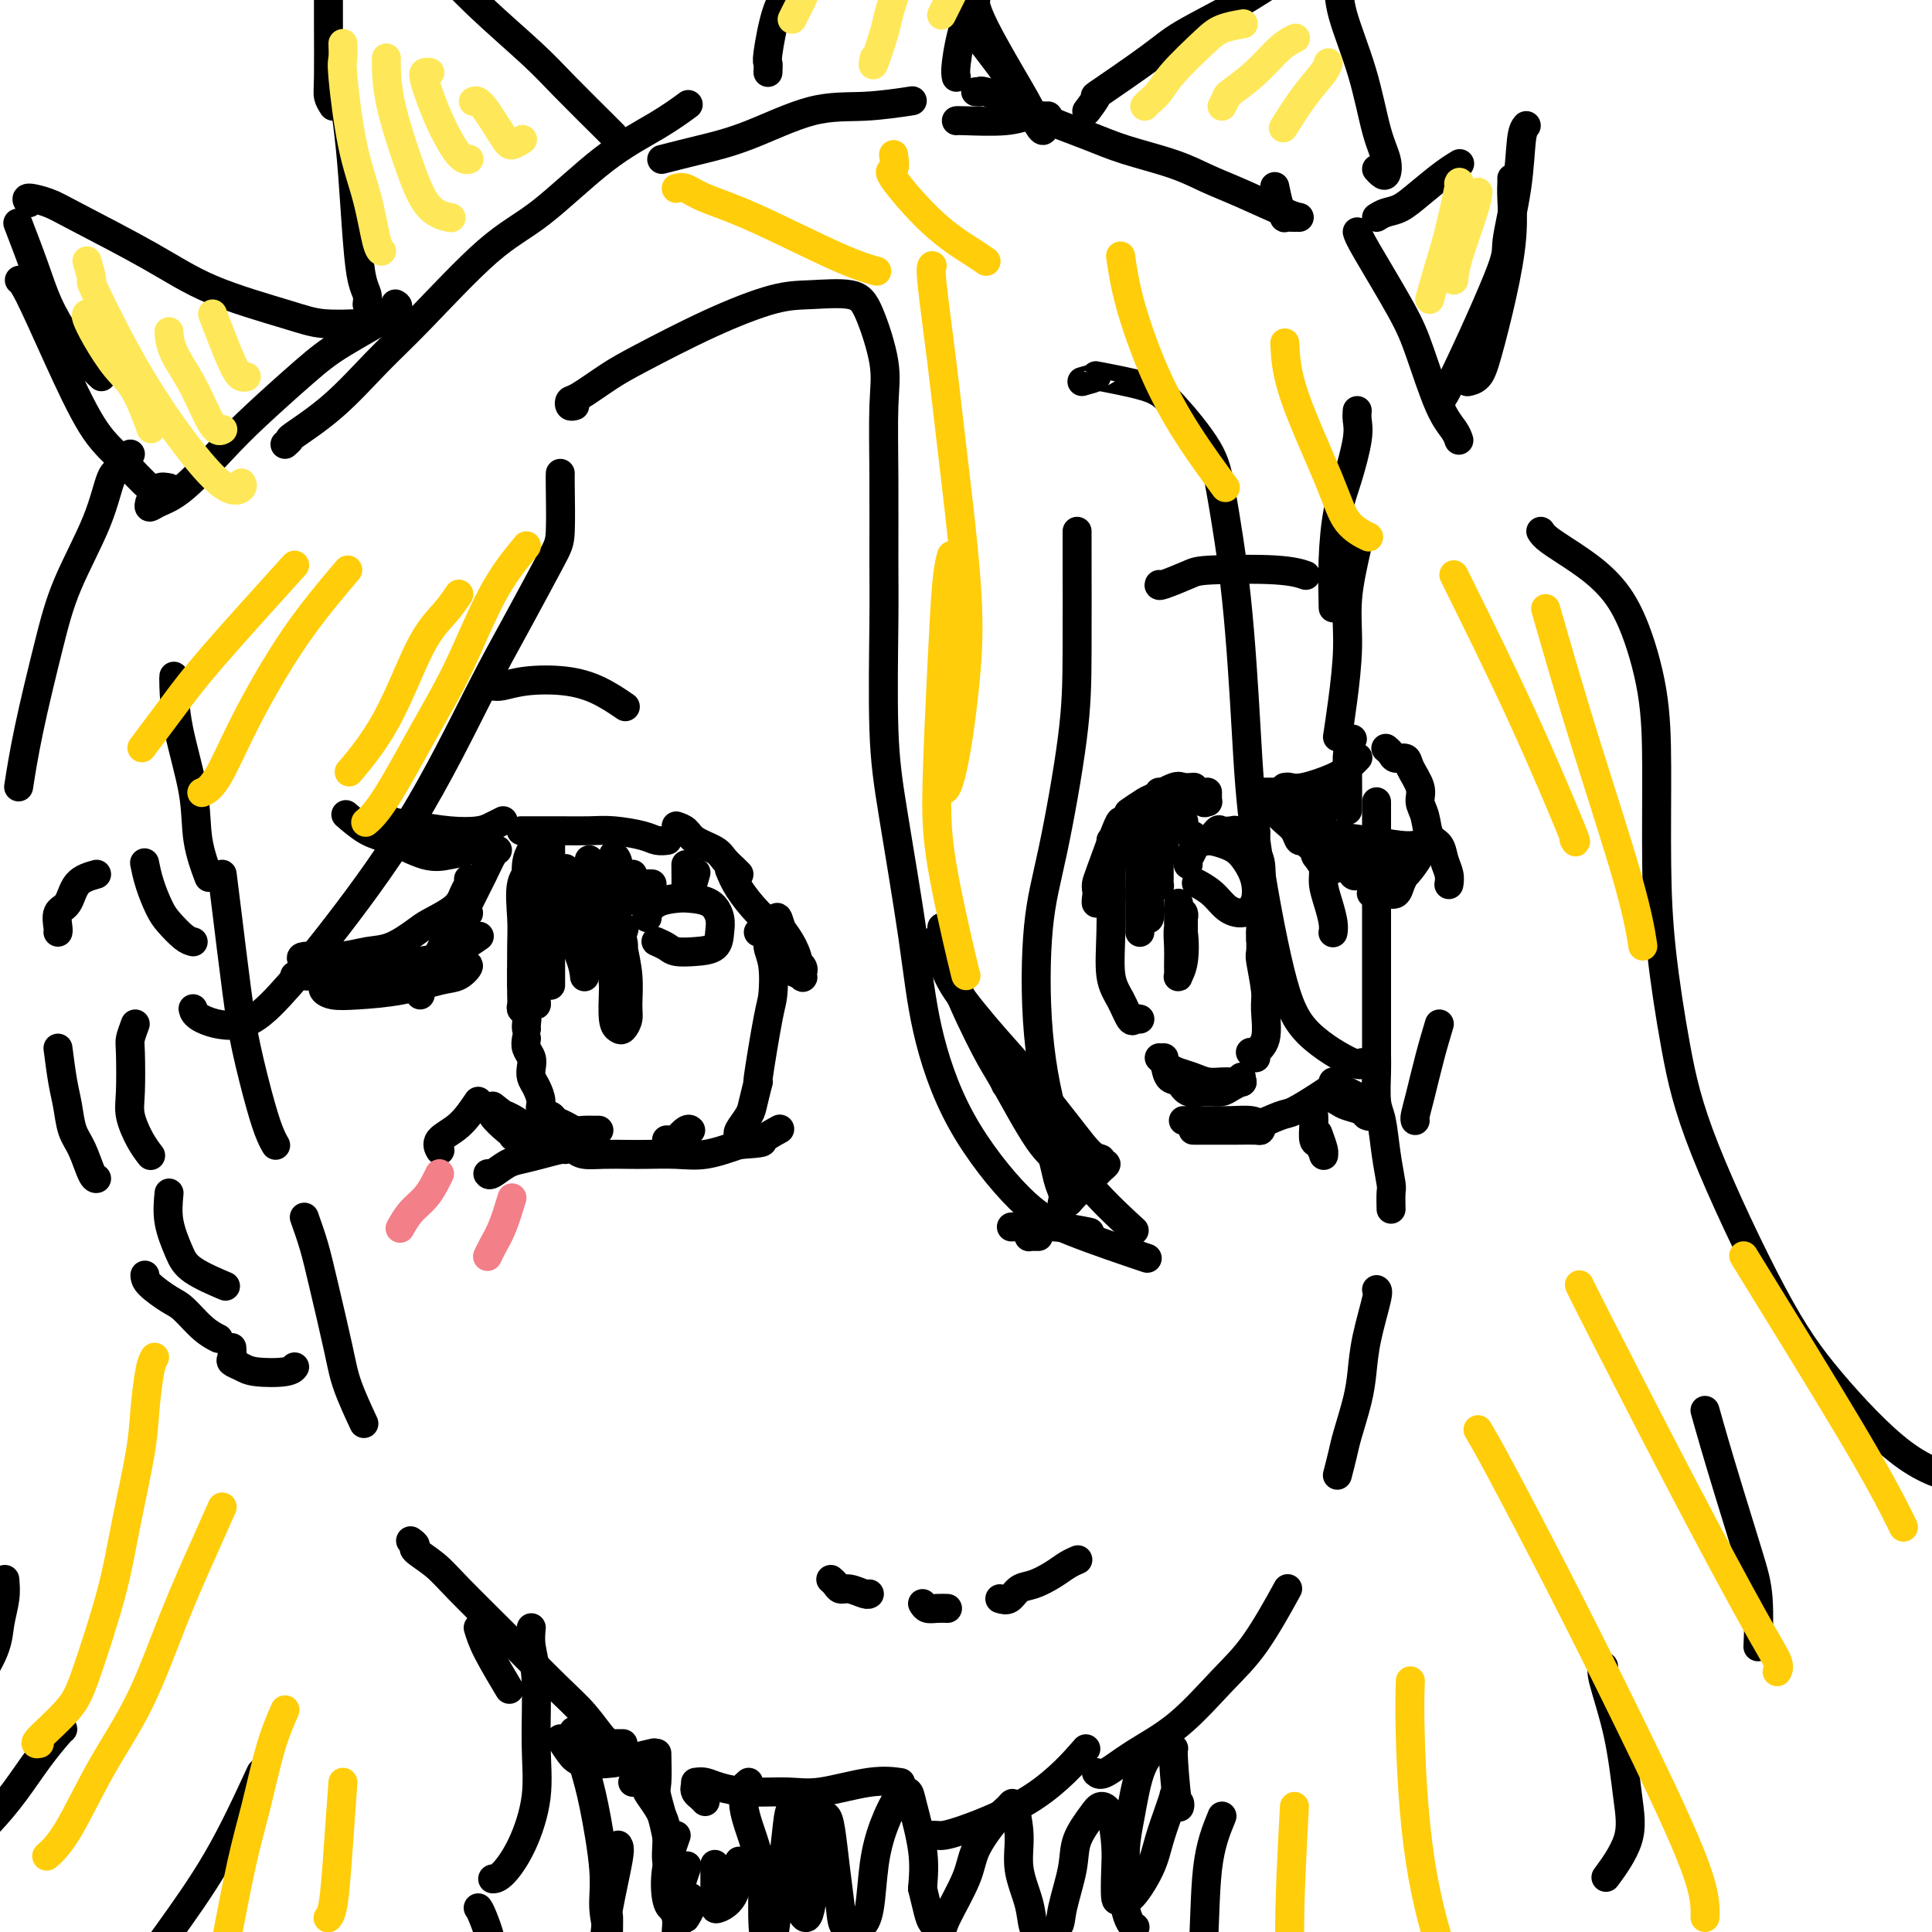 <svg viewBox='0 0 400 400' version='1.1' xmlns='http://www.w3.org/2000/svg' xmlns:xlink='http://www.w3.org/1999/xlink'><g fill='none' stroke='rgb(0,0,0)' stroke-width='6' stroke-linecap='round' stroke-linejoin='round'><path d='M281,85c-0.047,0.595 -0.093,1.190 0,2c0.093,0.810 0.326,1.837 0,4c-0.326,2.163 -1.212,5.464 -2,8c-0.788,2.536 -1.479,4.309 -2,7c-0.521,2.691 -0.871,6.302 -1,10c-0.129,3.698 -0.037,7.485 0,9c0.037,1.515 0.018,0.757 0,0'/><path d='M281,113c-0.868,3.794 -1.735,7.589 -2,11c-0.265,3.411 0.073,6.440 0,10c-0.073,3.560 -0.558,7.651 -1,11c-0.442,3.349 -0.841,5.957 -1,7c-0.159,1.043 -0.080,0.522 0,0'/><path d='M280,153c-0.423,1.024 -0.845,2.048 -1,3c-0.155,0.952 -0.042,1.833 0,4c0.042,2.167 0.012,5.619 0,7c-0.012,1.381 -0.006,0.690 0,0'/><path d='M285,166c0.000,1.211 0.000,2.421 0,4c-0.000,1.579 -0.000,3.525 0,6c0.000,2.475 0.000,5.477 0,9c-0.000,3.523 -0.000,7.566 0,11c0.000,3.434 0.000,6.259 0,8c-0.000,1.741 -0.000,2.399 0,3c0.000,0.601 0.000,1.144 0,2c-0.000,0.856 -0.001,2.025 0,2c0.001,-0.025 0.003,-1.245 0,0c-0.003,1.245 -0.012,4.953 0,7c0.012,2.047 0.046,2.433 0,4c-0.046,1.567 -0.170,4.316 0,6c0.170,1.684 0.634,2.305 1,4c0.366,1.695 0.634,4.465 1,7c0.366,2.535 0.830,4.834 1,6c0.170,1.166 0.046,1.199 0,2c-0.046,0.801 -0.013,2.372 0,3c0.013,0.628 0.007,0.314 0,0'/><path d='M285,267c0.200,0.116 0.401,0.233 0,2c-0.401,1.767 -1.402,5.185 -2,8c-0.598,2.815 -0.791,5.028 -1,7c-0.209,1.972 -0.435,3.702 -1,6c-0.565,2.298 -1.471,5.162 -2,7c-0.529,1.838 -0.681,2.649 -1,4c-0.319,1.351 -0.805,3.243 -1,4c-0.195,0.757 -0.097,0.378 0,0'/><path d='M36,140c-0.026,0.154 -0.052,0.309 0,2c0.052,1.691 0.182,4.920 1,9c0.818,4.080 2.322,9.011 3,13c0.678,3.989 0.529,7.035 1,10c0.471,2.965 1.563,5.847 2,7c0.437,1.153 0.218,0.576 0,0'/><path d='M46,181c0.236,1.848 0.472,3.695 1,8c0.528,4.305 1.346,11.066 2,16c0.654,4.934 1.142,8.040 2,12c0.858,3.960 2.086,8.773 3,12c0.914,3.227 1.515,4.869 2,6c0.485,1.131 0.853,1.752 1,2c0.147,0.248 0.074,0.124 0,0'/><path d='M63,252c0.700,1.974 1.400,3.949 2,6c0.600,2.051 1.100,4.179 2,8c0.900,3.821 2.200,9.333 3,13c0.800,3.667 1.100,5.487 2,8c0.900,2.513 2.400,5.718 3,7c0.600,1.282 0.300,0.641 0,0'/><path d='M99,337c0.400,1.333 0.800,2.667 2,5c1.200,2.333 3.200,5.667 4,7c0.800,1.333 0.400,0.667 0,0'/><path d='M116,360c0.664,1.047 1.327,2.095 2,3c0.673,0.905 1.354,1.668 3,2c1.646,0.332 4.256,0.233 6,0c1.744,-0.233 2.624,-0.601 4,-1c1.376,-0.399 3.250,-0.828 4,-1c0.750,-0.172 0.375,-0.086 0,0'/><path d='M85,319c0.520,0.376 1.040,0.753 1,1c-0.040,0.247 -0.641,0.365 0,1c0.641,0.635 2.523,1.788 4,3c1.477,1.212 2.549,2.482 5,5c2.451,2.518 6.282,6.282 10,10c3.718,3.718 7.325,7.388 10,10c2.675,2.612 4.419,4.164 6,6c1.581,1.836 2.998,3.956 4,5c1.002,1.044 1.588,1.012 2,1c0.412,-0.012 0.649,-0.003 1,0c0.351,0.003 0.814,0.001 1,0c0.186,-0.001 0.093,-0.000 0,0'/><path d='M144,369c0.633,-0.082 1.266,-0.163 2,0c0.734,0.163 1.570,0.572 3,1c1.430,0.428 3.456,0.875 6,1c2.544,0.125 5.607,-0.071 8,0c2.393,0.071 4.116,0.411 7,0c2.884,-0.411 6.930,-1.572 10,-2c3.070,-0.428 5.163,-0.122 6,0c0.837,0.122 0.419,0.061 0,0'/><path d='M227,367c0.378,0.332 0.755,0.665 2,0c1.245,-0.665 3.357,-2.327 6,-4c2.643,-1.673 5.816,-3.357 9,-6c3.184,-2.643 6.379,-6.244 9,-9c2.621,-2.756 4.667,-4.665 7,-8c2.333,-3.335 4.952,-8.096 6,-10c1.048,-1.904 0.524,-0.952 0,0'/><path d='M191,380c1.077,-0.027 2.153,-0.054 3,0c0.847,0.054 1.464,0.190 5,-1c3.536,-1.190 9.990,-3.705 15,-7c5.010,-3.295 8.574,-7.370 10,-9c1.426,-1.630 0.713,-0.815 0,0'/><path d='M40,195c-0.552,-0.142 -1.104,-0.284 -2,-1c-0.896,-0.716 -2.135,-2.007 -3,-3c-0.865,-0.993 -1.356,-1.689 -2,-3c-0.644,-1.311 -1.443,-3.238 -2,-5c-0.557,-1.762 -0.874,-3.361 -1,-4c-0.126,-0.639 -0.063,-0.320 0,0'/><path d='M20,181c-1.525,0.431 -3.050,0.862 -4,2c-0.950,1.138 -1.326,2.985 -2,4c-0.674,1.015 -1.644,1.200 -2,2c-0.356,0.800 -0.096,2.215 0,3c0.096,0.785 0.027,0.938 0,1c-0.027,0.062 -0.014,0.031 0,0'/><path d='M12,217c0.327,2.522 0.655,5.044 1,7c0.345,1.956 0.709,3.347 1,5c0.291,1.653 0.509,3.567 1,5c0.491,1.433 1.255,2.384 2,4c0.745,1.616 1.470,3.897 2,5c0.530,1.103 0.866,1.030 1,1c0.134,-0.030 0.067,-0.015 0,0'/><path d='M30,264c0.035,0.538 0.069,1.076 1,2c0.931,0.924 2.758,2.234 4,3c1.242,0.766 1.900,0.989 3,2c1.100,1.011 2.642,2.811 4,4c1.358,1.189 2.531,1.768 3,2c0.469,0.232 0.235,0.116 0,0'/><path d='M48,279c0.048,0.755 0.096,1.510 0,2c-0.096,0.490 -0.337,0.716 0,1c0.337,0.284 1.253,0.626 2,1c0.747,0.374 1.324,0.781 3,1c1.676,0.219 4.451,0.251 6,0c1.549,-0.251 1.871,-0.786 2,-1c0.129,-0.214 0.064,-0.107 0,0'/><path d='M28,212c-0.419,1.139 -0.839,2.279 -1,3c-0.161,0.721 -0.064,1.024 0,3c0.064,1.976 0.094,5.626 0,8c-0.094,2.374 -0.314,3.471 0,5c0.314,1.529 1.161,3.488 2,5c0.839,1.512 1.668,2.575 2,3c0.332,0.425 0.166,0.213 0,0'/><path d='M35,247c-0.183,1.954 -0.367,3.907 0,6c0.367,2.093 1.284,4.324 2,6c0.716,1.676 1.231,2.797 3,4c1.769,1.203 4.791,2.486 6,3c1.209,0.514 0.604,0.257 0,0'/><path d='M287,155c-0.007,-0.006 -0.014,-0.012 0,0c0.014,0.012 0.049,0.040 0,0c-0.049,-0.040 -0.183,-0.150 0,0c0.183,0.150 0.684,0.561 1,1c0.316,0.439 0.448,0.908 1,1c0.552,0.092 1.524,-0.192 2,0c0.476,0.192 0.455,0.860 1,2c0.545,1.140 1.655,2.752 2,4c0.345,1.248 -0.077,2.133 0,3c0.077,0.867 0.651,1.716 1,3c0.349,1.284 0.472,3.003 1,4c0.528,0.997 1.462,1.273 2,2c0.538,0.727 0.680,1.906 1,3c0.320,1.094 0.817,2.102 1,3c0.183,0.898 0.052,1.685 0,2c-0.052,0.315 -0.026,0.157 0,0'/><path d='M298,212c-0.649,2.166 -1.298,4.332 -2,7c-0.702,2.668 -1.456,5.839 -2,8c-0.544,2.161 -0.877,3.313 -1,4c-0.123,0.687 -0.035,0.911 0,1c0.035,0.089 0.018,0.045 0,0'/><path d='M116,98c-0.015,0.346 -0.031,0.692 0,3c0.031,2.308 0.107,6.579 0,9c-0.107,2.421 -0.399,2.993 -2,6c-1.601,3.007 -4.512,8.448 -7,13c-2.488,4.552 -4.552,8.216 -8,15c-3.448,6.784 -8.279,16.688 -14,26c-5.721,9.312 -12.332,18.033 -17,24c-4.668,5.967 -7.395,9.182 -10,12c-2.605,2.818 -5.090,5.240 -8,6c-2.910,0.760 -6.245,-0.142 -8,-1c-1.755,-0.858 -1.930,-1.674 -2,-2c-0.070,-0.326 -0.035,-0.163 0,0'/><path d='M119,84c-0.402,0.110 -0.804,0.220 -1,0c-0.196,-0.220 -0.187,-0.770 0,-1c0.187,-0.230 0.551,-0.139 2,-1c1.449,-0.861 3.983,-2.675 6,-4c2.017,-1.325 3.516,-2.161 7,-4c3.484,-1.839 8.952,-4.682 14,-7c5.048,-2.318 9.675,-4.110 13,-5c3.325,-0.890 5.346,-0.878 8,-1c2.654,-0.122 5.941,-0.377 8,0c2.059,0.377 2.891,1.385 4,4c1.109,2.615 2.493,6.835 3,10c0.507,3.165 0.135,5.275 0,9c-0.135,3.725 -0.032,9.064 0,15c0.032,5.936 -0.006,12.467 0,17c0.006,4.533 0.057,7.066 0,13c-0.057,5.934 -0.223,15.268 0,22c0.223,6.732 0.836,10.863 2,18c1.164,7.137 2.878,17.282 4,25c1.122,7.718 1.651,13.011 3,19c1.349,5.989 3.516,12.674 7,19c3.484,6.326 8.284,12.294 12,16c3.716,3.706 6.347,5.152 11,7c4.653,1.848 11.330,4.100 14,5c2.670,0.900 1.335,0.450 0,0'/><path d='M223,110c-0.004,0.232 -0.008,0.464 0,5c0.008,4.536 0.028,13.375 0,20c-0.028,6.625 -0.102,11.037 -1,18c-0.898,6.963 -2.618,16.476 -4,23c-1.382,6.524 -2.425,10.057 -3,16c-0.575,5.943 -0.682,14.294 0,22c0.682,7.706 2.152,14.767 4,20c1.848,5.233 4.075,8.640 7,12c2.925,3.360 6.550,6.674 8,8c1.450,1.326 0.725,0.663 0,0'/><path d='M224,79c1.393,-0.378 2.786,-0.757 3,-1c0.214,-0.243 -0.750,-0.351 1,0c1.750,0.351 6.216,1.162 9,2c2.784,0.838 3.887,1.702 6,4c2.113,2.298 5.235,6.029 7,9c1.765,2.971 2.173,5.183 3,10c0.827,4.817 2.074,12.239 3,21c0.926,8.761 1.530,18.860 2,27c0.470,8.140 0.805,14.321 2,23c1.195,8.679 3.248,19.856 5,27c1.752,7.144 3.201,10.255 6,13c2.799,2.745 6.946,5.124 9,6c2.054,0.876 2.015,0.250 2,0c-0.015,-0.250 -0.008,-0.125 0,0'/><path d='M27,94c-0.668,1.229 -1.335,2.458 -2,3c-0.665,0.542 -1.326,0.397 -2,2c-0.674,1.603 -1.361,4.953 -3,9c-1.639,4.047 -4.229,8.792 -6,13c-1.771,4.208 -2.722,7.881 -4,13c-1.278,5.119 -2.883,11.686 -4,17c-1.117,5.314 -1.748,9.375 -2,11c-0.252,1.625 -0.126,0.812 0,0'/><path d='M1,327c0.103,1.232 0.207,2.463 0,4c-0.207,1.537 -0.724,3.379 -1,5c-0.276,1.621 -0.309,3.020 -1,5c-0.691,1.980 -2.039,4.542 -4,7c-1.961,2.458 -4.536,4.814 -6,7c-1.464,2.186 -1.817,4.204 -3,6c-1.183,1.796 -3.195,3.370 -4,4c-0.805,0.630 -0.402,0.315 0,0'/><path d='M13,358c-0.088,0.028 -0.177,0.055 -1,1c-0.823,0.945 -2.381,2.807 -4,5c-1.619,2.193 -3.299,4.717 -5,7c-1.701,2.283 -3.423,4.324 -5,6c-1.577,1.676 -3.010,2.985 -5,5c-1.990,2.015 -4.536,4.735 -6,6c-1.464,1.265 -1.847,1.076 -2,1c-0.153,-0.076 -0.077,-0.038 0,0'/><path d='M54,367c-2.837,6.141 -5.674,12.283 -9,18c-3.326,5.717 -7.140,11.010 -10,15c-2.860,3.990 -4.767,6.678 -7,9c-2.233,2.322 -4.794,4.279 -6,5c-1.206,0.721 -1.059,0.206 -1,0c0.059,-0.206 0.029,-0.103 0,0'/><path d='M319,110c0.315,0.503 0.631,1.005 2,2c1.369,0.995 3.793,2.481 6,4c2.207,1.519 4.199,3.070 6,5c1.801,1.930 3.412,4.238 5,8c1.588,3.762 3.152,8.977 4,14c0.848,5.023 0.980,9.853 1,16c0.020,6.147 -0.074,13.612 0,20c0.074,6.388 0.314,11.701 1,18c0.686,6.299 1.816,13.584 3,20c1.184,6.416 2.421,11.961 6,21c3.579,9.039 9.498,21.571 14,30c4.502,8.429 7.585,12.756 12,18c4.415,5.244 10.163,11.406 15,15c4.837,3.594 8.764,4.622 11,5c2.236,0.378 2.782,0.108 3,0c0.218,-0.108 0.109,-0.054 0,0'/><path d='M353,292c0.611,2.167 1.221,4.333 2,7c0.779,2.667 1.725,5.833 3,10c1.275,4.167 2.878,9.333 4,13c1.122,3.667 1.764,5.833 2,9c0.236,3.167 0.068,7.333 0,9c-0.068,1.667 -0.034,0.833 0,0'/><path d='M332,345c-0.288,0.359 -0.575,0.717 0,3c0.575,2.283 2.013,6.490 3,11c0.987,4.510 1.522,9.322 2,13c0.478,3.678 0.898,6.221 0,9c-0.898,2.779 -3.114,5.794 -4,7c-0.886,1.206 -0.443,0.603 0,0'/><path d='M35,101c-0.764,-0.149 -1.528,-0.297 -2,0c-0.472,0.297 -0.651,1.040 -2,0c-1.349,-1.040 -3.868,-3.862 -6,-6c-2.132,-2.138 -3.878,-3.592 -6,-7c-2.122,-3.408 -4.620,-8.769 -7,-14c-2.380,-5.231 -4.641,-10.331 -6,-13c-1.359,-2.669 -1.817,-2.905 -2,-3c-0.183,-0.095 -0.092,-0.047 0,0'/><path d='M21,78c-0.918,-0.866 -1.837,-1.732 -3,-3c-1.163,-1.268 -2.571,-2.936 -4,-5c-1.429,-2.064 -2.878,-4.522 -4,-7c-1.122,-2.478 -1.918,-4.975 -3,-8c-1.082,-3.025 -2.452,-6.579 -3,-8c-0.548,-1.421 -0.274,-0.711 0,0'/><path d='M6,42c-0.372,-0.497 -0.745,-0.995 0,-1c0.745,-0.005 2.607,0.481 4,1c1.393,0.519 2.319,1.071 6,3c3.681,1.929 10.119,5.235 15,8c4.881,2.765 8.206,4.990 13,7c4.794,2.010 11.058,3.807 15,5c3.942,1.193 5.561,1.783 8,2c2.439,0.217 5.697,0.062 7,0c1.303,-0.062 0.652,-0.031 0,0'/><path d='M76,63c0.089,-0.652 0.179,-1.303 0,-2c-0.179,-0.697 -0.626,-1.438 -1,-3c-0.374,-1.562 -0.675,-3.943 -1,-8c-0.325,-4.057 -0.675,-9.788 -1,-14c-0.325,-4.212 -0.626,-6.903 -1,-10c-0.374,-3.097 -0.821,-6.599 -1,-8c-0.179,-1.401 -0.089,-0.700 0,0'/><path d='M69,22c-0.423,-0.665 -0.845,-1.331 -1,-2c-0.155,-0.669 -0.041,-1.342 0,-4c0.041,-2.658 0.011,-7.300 0,-11c-0.011,-3.700 -0.003,-6.458 0,-8c0.003,-1.542 0.001,-1.869 0,-2c-0.001,-0.131 -0.000,-0.065 0,0'/><path d='M89,-8c0.232,-0.221 0.465,-0.441 2,1c1.535,1.441 4.373,4.544 8,8c3.627,3.456 8.044,7.266 11,10c2.956,2.734 4.452,4.393 7,7c2.548,2.607 6.147,6.164 8,8c1.853,1.836 1.958,1.953 2,2c0.042,0.047 0.021,0.023 0,0'/><path d='M31,104c-0.130,0.499 -0.259,0.998 0,1c0.259,0.002 0.907,-0.494 2,-1c1.093,-0.506 2.631,-1.021 5,-3c2.369,-1.979 5.568,-5.423 8,-8c2.432,-2.577 4.098,-4.288 7,-7c2.902,-2.712 7.040,-6.426 10,-9c2.960,-2.574 4.742,-4.010 8,-6c3.258,-1.990 7.993,-4.536 10,-6c2.007,-1.464 1.288,-1.847 1,-2c-0.288,-0.153 -0.144,-0.077 0,0'/><path d='M59,92c0.492,-0.431 0.983,-0.861 1,-1c0.017,-0.139 -0.442,0.014 1,-1c1.442,-1.014 4.784,-3.195 8,-6c3.216,-2.805 6.305,-6.233 9,-9c2.695,-2.767 4.995,-4.872 9,-9c4.005,-4.128 9.715,-10.280 14,-14c4.285,-3.720 7.145,-5.008 11,-8c3.855,-2.992 8.703,-7.689 13,-11c4.297,-3.311 8.041,-5.238 11,-7c2.959,-1.762 5.131,-3.361 6,-4c0.869,-0.639 0.434,-0.320 0,0'/><path d='M137,33c2.573,-0.651 5.146,-1.303 8,-2c2.854,-0.697 5.988,-1.441 10,-3c4.012,-1.559 8.900,-3.933 13,-5c4.100,-1.067 7.412,-0.826 11,-1c3.588,-0.174 7.454,-0.764 9,-1c1.546,-0.236 0.773,-0.118 0,0'/><path d='M159,15c0.038,-0.856 0.077,-1.712 0,-2c-0.077,-0.288 -0.269,-0.008 0,-2c0.269,-1.992 1.000,-6.256 2,-9c1.000,-2.744 2.269,-3.970 3,-6c0.731,-2.030 0.923,-4.866 1,-6c0.077,-1.134 0.038,-0.567 0,0'/><path d='M198,16c-0.119,-0.508 -0.238,-1.015 0,-3c0.238,-1.985 0.835,-5.446 2,-9c1.165,-3.554 2.900,-7.200 4,-10c1.100,-2.800 1.565,-4.754 2,-6c0.435,-1.246 0.838,-1.785 1,-2c0.162,-0.215 0.081,-0.108 0,0'/><path d='M201,0c0.450,-0.022 0.901,-0.043 1,0c0.099,0.043 -0.153,0.151 0,1c0.153,0.849 0.710,2.439 2,5c1.290,2.561 3.312,6.095 5,9c1.688,2.905 3.041,5.183 4,7c0.959,1.817 1.523,3.172 2,4c0.477,0.828 0.868,1.127 1,1c0.132,-0.127 0.006,-0.682 -1,-2c-1.006,-1.318 -2.891,-3.398 -4,-5c-1.109,-1.602 -1.443,-2.724 -3,-5c-1.557,-2.276 -4.336,-5.706 -6,-8c-1.664,-2.294 -2.211,-3.452 -3,-5c-0.789,-1.548 -1.820,-3.487 -2,-4c-0.180,-0.513 0.490,0.400 1,1c0.510,0.600 0.860,0.886 1,1c0.140,0.114 0.070,0.057 0,0'/><path d='M198,25c0.069,-0.030 0.138,-0.061 2,0c1.862,0.061 5.518,0.212 8,0c2.482,-0.212 3.789,-0.789 5,-1c1.211,-0.211 2.326,-0.057 3,0c0.674,0.057 0.907,0.016 1,0c0.093,-0.016 0.047,-0.008 0,0'/><path d='M202,19c0.469,0.044 0.939,0.087 1,0c0.061,-0.087 -0.285,-0.305 1,0c1.285,0.305 4.201,1.134 6,2c1.799,0.866 2.482,1.768 5,3c2.518,1.232 6.871,2.793 10,4c3.129,1.207 5.034,2.061 8,3c2.966,0.939 6.995,1.964 10,3c3.005,1.036 4.988,2.081 7,3c2.012,0.919 4.055,1.710 7,3c2.945,1.290 6.793,3.078 9,4c2.207,0.922 2.773,0.978 3,1c0.227,0.022 0.113,0.011 0,0'/><path d='M268,45c-0.868,-0.028 -1.735,-0.056 -2,0c-0.265,0.056 0.073,0.197 0,0c-0.073,-0.197 -0.556,-0.733 -1,-2c-0.444,-1.267 -0.850,-3.264 -1,-4c-0.150,-0.736 -0.043,-0.210 0,0c0.043,0.210 0.021,0.105 0,0'/><path d='M225,23c0.998,-1.337 1.996,-2.673 2,-3c0.004,-0.327 -0.986,0.357 1,-1c1.986,-1.357 6.946,-4.753 10,-7c3.054,-2.247 4.200,-3.345 7,-5c2.800,-1.655 7.254,-3.869 11,-6c3.746,-2.131 6.785,-4.180 8,-5c1.215,-0.820 0.608,-0.410 0,0'/><path d='M275,-10c0.452,0.002 0.904,0.003 1,0c0.096,-0.003 -0.165,-0.011 0,1c0.165,1.011 0.755,3.039 1,5c0.245,1.961 0.143,3.853 1,7c0.857,3.147 2.672,7.548 4,12c1.328,4.452 2.170,8.955 3,12c0.830,3.045 1.648,4.634 2,6c0.352,1.366 0.239,2.511 0,3c-0.239,0.489 -0.603,0.324 -1,0c-0.397,-0.324 -0.828,-0.807 -1,-1c-0.172,-0.193 -0.086,-0.097 0,0'/><path d='M285,45c0.593,-0.372 1.185,-0.744 2,-1c0.815,-0.256 1.851,-0.394 3,-1c1.149,-0.606 2.411,-1.678 4,-3c1.589,-1.322 3.505,-2.894 5,-4c1.495,-1.106 2.570,-1.744 3,-2c0.430,-0.256 0.215,-0.128 0,0'/><path d='M316,26c-0.374,0.451 -0.749,0.902 -1,3c-0.251,2.098 -0.379,5.843 -1,10c-0.621,4.157 -1.735,8.724 -2,11c-0.265,2.276 0.321,2.259 -2,8c-2.321,5.741 -7.548,17.238 -10,22c-2.452,4.762 -2.129,2.789 -2,2c0.129,-0.789 0.065,-0.395 0,0'/><path d='M313,37c-0.003,-0.067 -0.006,-0.135 0,0c0.006,0.135 0.020,0.472 0,1c-0.020,0.528 -0.074,1.248 0,3c0.074,1.752 0.275,4.536 0,8c-0.275,3.464 -1.027,7.608 -2,12c-0.973,4.392 -2.168,9.033 -3,12c-0.832,2.967 -1.301,4.260 -2,5c-0.699,0.740 -1.628,0.926 -2,1c-0.372,0.074 -0.186,0.037 0,0'/><path d='M281,48c0.147,0.525 0.295,1.050 2,4c1.705,2.950 4.968,8.325 7,12c2.032,3.675 2.832,5.651 4,9c1.168,3.349 2.705,8.073 4,11c1.295,2.927 2.349,4.057 3,5c0.651,0.943 0.900,1.698 1,2c0.100,0.302 0.050,0.151 0,0'/><path d='M87,206c0.122,-1.223 0.244,-2.447 1,-4c0.756,-1.553 2.147,-3.436 3,-5c0.853,-1.564 1.168,-2.809 2,-4c0.832,-1.191 2.183,-2.329 3,-3c0.817,-0.671 1.102,-0.876 1,-1c-0.102,-0.124 -0.589,-0.167 -1,0c-0.411,0.167 -0.745,0.545 -1,1c-0.255,0.455 -0.432,0.987 -1,2c-0.568,1.013 -1.527,2.505 -2,4c-0.473,1.495 -0.461,2.992 -1,4c-0.539,1.008 -1.628,1.528 -2,2c-0.372,0.472 -0.028,0.897 0,1c0.028,0.103 -0.260,-0.117 0,-1c0.260,-0.883 1.067,-2.429 2,-4c0.933,-1.571 1.991,-3.167 3,-5c1.009,-1.833 1.969,-3.903 3,-6c1.031,-2.097 2.132,-4.222 3,-6c0.868,-1.778 1.503,-3.209 2,-4c0.497,-0.791 0.856,-0.940 1,-1c0.144,-0.060 0.072,-0.030 0,0'/><path d='M108,172c-0.085,-0.000 -0.171,-0.001 0,0c0.171,0.001 0.598,0.003 2,0c1.402,-0.003 3.779,-0.011 6,0c2.221,0.011 4.287,0.041 6,0c1.713,-0.041 3.072,-0.155 5,0c1.928,0.155 4.424,0.578 6,1c1.576,0.422 2.232,0.845 3,1c0.768,0.155 1.648,0.044 2,0c0.352,-0.044 0.176,-0.022 0,0'/><path d='M140,171c0.728,0.244 1.455,0.489 2,1c0.545,0.511 0.906,1.289 2,2c1.094,0.711 2.920,1.353 4,2c1.080,0.647 1.413,1.297 2,2c0.587,0.703 1.427,1.458 2,2c0.573,0.542 0.878,0.869 1,1c0.122,0.131 0.061,0.065 0,0'/><path d='M151,180c0.493,1.212 0.987,2.424 2,4c1.013,1.576 2.546,3.516 4,5c1.454,1.484 2.829,2.514 4,4c1.171,1.486 2.139,3.430 3,5c0.861,1.570 1.614,2.767 2,3c0.386,0.233 0.403,-0.496 0,-1c-0.403,-0.504 -1.227,-0.782 -2,-2c-0.773,-1.218 -1.497,-3.377 -2,-5c-0.503,-1.623 -0.787,-2.711 -1,-3c-0.213,-0.289 -0.357,0.221 0,1c0.357,0.779 1.213,1.829 2,3c0.787,1.171 1.503,2.464 2,4c0.497,1.536 0.774,3.315 1,4c0.226,0.685 0.401,0.276 0,0c-0.401,-0.276 -1.377,-0.421 -2,-1c-0.623,-0.579 -0.892,-1.594 -1,-2c-0.108,-0.406 -0.054,-0.203 0,0'/><path d='M102,229c1.316,1.046 2.631,2.092 4,3c1.369,0.908 2.790,1.679 3,2c0.210,0.321 -0.791,0.191 -1,0c-0.209,-0.191 0.372,-0.442 0,-1c-0.372,-0.558 -1.699,-1.422 -3,-2c-1.301,-0.578 -2.577,-0.869 -3,-1c-0.423,-0.131 0.007,-0.102 0,0c-0.007,0.102 -0.451,0.277 0,1c0.451,0.723 1.797,1.995 3,3c1.203,1.005 2.262,1.744 3,2c0.738,0.256 1.154,0.029 1,0c-0.154,-0.029 -0.880,0.138 -1,0c-0.120,-0.138 0.364,-0.583 0,-1c-0.364,-0.417 -1.578,-0.806 -2,-1c-0.422,-0.194 -0.054,-0.192 0,0c0.054,0.192 -0.207,0.573 0,1c0.207,0.427 0.883,0.899 2,1c1.117,0.101 2.677,-0.169 4,0c1.323,0.169 2.410,0.777 3,1c0.590,0.223 0.682,0.063 1,0c0.318,-0.063 0.860,-0.027 1,0c0.140,0.027 -0.124,0.046 0,0c0.124,-0.046 0.634,-0.156 1,0c0.366,0.156 0.588,0.578 1,1c0.412,0.422 1.014,0.845 2,1c0.986,0.155 2.354,0.043 4,0c1.646,-0.043 3.568,-0.017 5,0c1.432,0.017 2.374,0.025 4,0c1.626,-0.025 3.938,-0.084 6,0c2.062,0.084 3.875,0.310 6,0c2.125,-0.310 4.563,-1.155 7,-2'/><path d='M153,237c5.905,-0.417 4.667,-0.458 5,-1c0.333,-0.542 2.238,-1.583 3,-2c0.762,-0.417 0.381,-0.208 0,0'/><path d='M97,182c0.089,0.266 0.178,0.531 0,1c-0.178,0.469 -0.623,1.141 -1,2c-0.377,0.859 -0.686,1.903 -2,3c-1.314,1.097 -3.632,2.245 -5,3c-1.368,0.755 -1.787,1.115 -3,2c-1.213,0.885 -3.221,2.293 -5,3c-1.779,0.707 -3.327,0.711 -5,1c-1.673,0.289 -3.469,0.861 -6,1c-2.531,0.139 -5.797,-0.155 -7,0c-1.203,0.155 -0.344,0.759 0,1c0.344,0.241 0.172,0.121 0,0'/><path d='M61,202c0.806,-0.027 1.613,-0.053 2,0c0.387,0.053 0.355,0.186 2,0c1.645,-0.186 4.967,-0.691 7,-1c2.033,-0.309 2.775,-0.422 4,-1c1.225,-0.578 2.931,-1.619 4,-2c1.069,-0.381 1.500,-0.100 2,0c0.500,0.100 1.069,0.018 1,0c-0.069,-0.018 -0.775,0.026 -1,0c-0.225,-0.026 0.031,-0.123 -1,0c-1.031,0.123 -3.349,0.467 -5,1c-1.651,0.533 -2.634,1.257 -4,2c-1.366,0.743 -3.115,1.506 -4,2c-0.885,0.494 -0.908,0.719 -1,1c-0.092,0.281 -0.254,0.618 0,1c0.254,0.382 0.925,0.808 2,1c1.075,0.192 2.556,0.149 5,0c2.444,-0.149 5.853,-0.404 9,-1c3.147,-0.596 6.033,-1.533 8,-2c1.967,-0.467 3.013,-0.465 4,-1c0.987,-0.535 1.913,-1.609 2,-2c0.087,-0.391 -0.665,-0.101 -2,0c-1.335,0.101 -3.254,0.013 -5,0c-1.746,-0.013 -3.319,0.049 -5,0c-1.681,-0.049 -3.470,-0.209 -5,0c-1.530,0.209 -2.802,0.788 -4,1c-1.198,0.212 -2.323,0.057 -3,0c-0.677,-0.057 -0.908,-0.016 -1,0c-0.092,0.016 -0.046,0.008 0,0'/><path d='M87,199c1.751,-0.257 3.502,-0.514 5,-1c1.498,-0.486 2.742,-1.203 4,-2c1.258,-0.797 2.531,-1.676 3,-2c0.469,-0.324 0.134,-0.093 0,0c-0.134,0.093 -0.067,0.046 0,0'/><path d='M100,174c-0.918,0.754 -1.837,1.508 -3,2c-1.163,0.492 -2.572,0.723 -4,1c-1.428,0.277 -2.877,0.599 -5,0c-2.123,-0.599 -4.920,-2.119 -7,-3c-2.080,-0.881 -3.445,-1.122 -5,-2c-1.555,-0.878 -3.302,-2.394 -4,-3c-0.698,-0.606 -0.349,-0.303 0,0'/><path d='M78,168c0.871,0.761 1.741,1.522 3,2c1.259,0.478 2.905,0.674 5,1c2.095,0.326 4.639,0.781 7,1c2.361,0.219 4.540,0.203 6,0c1.460,-0.203 2.201,-0.593 3,-1c0.799,-0.407 1.657,-0.831 2,-1c0.343,-0.169 0.172,-0.085 0,0'/><path d='M99,228c-1.238,1.833 -2.476,3.667 -4,5c-1.524,1.333 -3.333,2.167 -4,3c-0.667,0.833 -0.190,1.667 0,2c0.190,0.333 0.095,0.167 0,0'/><path d='M101,243c0.150,0.202 0.299,0.404 1,0c0.701,-0.404 1.953,-1.415 3,-2c1.047,-0.585 1.888,-0.745 3,-1c1.112,-0.255 2.494,-0.604 4,-1c1.506,-0.396 3.136,-0.837 4,-1c0.864,-0.163 0.961,-0.046 1,0c0.039,0.046 0.019,0.023 0,0'/><path d='M111,178c-0.483,0.353 -0.967,0.705 -1,1c-0.033,0.295 0.383,0.531 0,1c-0.383,0.469 -1.567,1.169 -2,3c-0.433,1.831 -0.116,4.792 0,7c0.116,2.208 0.031,3.664 0,6c-0.031,2.336 -0.008,5.552 0,7c0.008,1.448 0.002,1.128 0,1c-0.002,-0.128 -0.001,-0.064 0,0'/><path d='M108,201c0.002,0.559 0.004,1.119 0,2c-0.004,0.881 -0.015,2.085 0,3c0.015,0.915 0.057,1.541 0,2c-0.057,0.459 -0.211,0.750 0,1c0.211,0.250 0.789,0.459 1,1c0.211,0.541 0.057,1.415 0,2c-0.057,0.585 -0.016,0.881 0,1c0.016,0.119 0.008,0.059 0,0'/><path d='M109,215c-0.112,0.666 -0.223,1.332 0,2c0.223,0.668 0.782,1.337 1,2c0.218,0.663 0.095,1.319 0,2c-0.095,0.681 -0.162,1.387 0,2c0.162,0.613 0.553,1.134 1,2c0.447,0.866 0.949,2.077 1,3c0.051,0.923 -0.348,1.557 0,2c0.348,0.443 1.444,0.693 2,1c0.556,0.307 0.572,0.671 1,1c0.428,0.329 1.267,0.624 2,1c0.733,0.376 1.359,0.833 2,1c0.641,0.167 1.295,0.045 2,0c0.705,-0.045 1.459,-0.012 2,0c0.541,0.012 0.869,0.003 1,0c0.131,-0.003 0.066,-0.002 0,0'/><path d='M138,236c0.295,0.016 0.591,0.032 1,0c0.409,-0.032 0.933,-0.114 1,0c0.067,0.114 -0.322,0.422 0,0c0.322,-0.422 1.356,-1.575 2,-2c0.644,-0.425 0.898,-0.121 1,0c0.102,0.121 0.051,0.061 0,0'/><path d='M157,193c0.875,0.273 1.749,0.545 2,1c0.251,0.455 -0.123,1.091 0,2c0.123,0.909 0.741,2.089 1,4c0.259,1.911 0.157,4.553 0,6c-0.157,1.447 -0.369,1.699 -1,5c-0.631,3.301 -1.679,9.651 -2,12c-0.321,2.349 0.086,0.696 0,1c-0.086,0.304 -0.664,2.565 -1,4c-0.336,1.435 -0.430,2.044 -1,3c-0.570,0.956 -1.615,2.257 -2,3c-0.385,0.743 -0.110,0.926 0,1c0.110,0.074 0.055,0.037 0,0'/><path d='M128,192c-0.113,0.262 -0.226,0.525 0,1c0.226,0.475 0.793,1.163 1,2c0.207,0.837 0.056,1.822 0,3c-0.056,1.178 -0.018,2.550 0,4c0.018,1.450 0.015,2.979 0,4c-0.015,1.021 -0.043,1.533 0,2c0.043,0.467 0.156,0.887 0,1c-0.156,0.113 -0.580,-0.081 -1,-1c-0.420,-0.919 -0.837,-2.562 -1,-4c-0.163,-1.438 -0.072,-2.671 0,-4c0.072,-1.329 0.123,-2.756 0,-4c-0.123,-1.244 -0.421,-2.306 0,-3c0.421,-0.694 1.563,-1.021 2,-1c0.437,0.021 0.171,0.389 0,1c-0.171,0.611 -0.245,1.463 0,3c0.245,1.537 0.809,3.757 1,6c0.191,2.243 0.009,4.507 0,6c-0.009,1.493 0.155,2.213 0,3c-0.155,0.787 -0.630,1.639 -1,2c-0.370,0.361 -0.636,0.230 -1,0c-0.364,-0.230 -0.827,-0.558 -1,-2c-0.173,-1.442 -0.057,-3.998 0,-6c0.057,-2.002 0.054,-3.449 0,-5c-0.054,-1.551 -0.158,-3.207 0,-4c0.158,-0.793 0.578,-0.723 1,0c0.422,0.723 0.845,2.099 1,4c0.155,1.901 0.042,4.327 0,6c-0.042,1.673 -0.011,2.592 0,3c0.011,0.408 0.003,0.305 0,0c-0.003,-0.305 -0.001,-0.813 0,-1c0.001,-0.187 0.000,-0.053 0,0c-0.000,0.053 -0.000,0.027 0,0'/><path d='M134,190c0.033,-0.475 0.065,-0.951 0,-1c-0.065,-0.049 -0.229,0.328 0,0c0.229,-0.328 0.850,-1.361 2,-2c1.150,-0.639 2.830,-0.884 4,-1c1.170,-0.116 1.829,-0.101 3,0c1.171,0.101 2.852,0.290 4,1c1.148,0.710 1.762,1.942 2,3c0.238,1.058 0.101,1.941 0,3c-0.101,1.059 -0.164,2.294 -1,3c-0.836,0.706 -2.445,0.883 -4,1c-1.555,0.117 -3.056,0.176 -4,0c-0.944,-0.176 -1.331,-0.586 -2,-1c-0.669,-0.414 -1.620,-0.833 -2,-1c-0.380,-0.167 -0.190,-0.084 0,0'/><path d='M110,176c-0.429,0.790 -0.857,1.579 -1,3c-0.143,1.421 0.000,3.473 0,6c-0.000,2.527 -0.144,5.528 0,9c0.144,3.472 0.575,7.415 1,10c0.425,2.585 0.845,3.811 1,4c0.155,0.189 0.044,-0.660 0,-1c-0.044,-0.340 -0.022,-0.170 0,0'/><path d='M114,174c0.000,1.321 0.000,2.641 0,4c0.000,1.359 0.000,2.756 0,5c0.000,2.244 -0.000,5.333 0,9c0.000,3.667 -0.000,7.910 0,10c0.000,2.090 0.000,2.026 0,2c-0.000,-0.026 0.000,-0.013 0,0'/><path d='M117,180c0.083,-0.242 0.166,-0.485 0,1c-0.166,1.485 -0.581,4.697 0,8c0.581,3.303 2.156,6.697 3,9c0.844,2.303 0.955,3.515 1,4c0.045,0.485 0.022,0.242 0,0'/><path d='M122,178c0.030,2.491 0.061,4.982 0,8c-0.061,3.018 -0.212,6.561 0,9c0.212,2.439 0.788,3.772 1,4c0.212,0.228 0.061,-0.649 0,-1c-0.061,-0.351 -0.030,-0.175 0,0'/><path d='M125,181c0.030,1.177 0.061,2.354 0,3c-0.061,0.646 -0.212,0.763 0,2c0.212,1.237 0.789,3.596 1,5c0.211,1.404 0.057,1.854 0,2c-0.057,0.146 -0.015,-0.012 0,-1c0.015,-0.988 0.004,-2.804 0,-4c-0.004,-1.196 -0.001,-1.770 0,-2c0.001,-0.230 0.001,-0.115 0,0'/><path d='M127,177c0.455,0.472 0.910,0.944 1,2c0.090,1.056 -0.186,2.696 0,4c0.186,1.304 0.834,2.272 1,3c0.166,0.728 -0.152,1.214 0,1c0.152,-0.214 0.773,-1.130 1,-2c0.227,-0.870 0.061,-1.696 0,-2c-0.061,-0.304 -0.017,-0.087 0,0c0.017,0.087 0.009,0.043 0,0'/><path d='M131,181c-0.120,0.309 -0.240,0.619 0,1c0.240,0.381 0.838,0.834 1,1c0.162,0.166 -0.114,0.044 0,0c0.114,-0.044 0.619,-0.012 1,0c0.381,0.012 0.638,0.003 1,0c0.362,-0.003 0.828,-0.001 1,0c0.172,0.001 0.049,0.000 0,0c-0.049,-0.000 -0.025,-0.000 0,0'/><path d='M142,179c0.022,1.994 0.045,3.987 0,5c-0.045,1.013 -0.156,1.045 0,1c0.156,-0.045 0.581,-0.166 1,-1c0.419,-0.834 0.834,-2.381 1,-3c0.166,-0.619 0.083,-0.309 0,0'/><path d='M102,142c0.476,0.103 0.951,0.207 2,0c1.049,-0.207 2.671,-0.724 5,-1c2.329,-0.276 5.367,-0.311 8,0c2.633,0.311 4.863,0.968 7,2c2.137,1.032 4.182,2.438 5,3c0.818,0.562 0.409,0.281 0,0'/><path d='M195,192c0.359,1.146 0.717,2.292 1,4c0.283,1.708 0.490,3.978 2,8c1.510,4.022 4.325,9.796 6,13c1.675,3.204 2.212,3.838 4,7c1.788,3.162 4.828,8.851 7,12c2.172,3.149 3.478,3.757 4,4c0.522,0.243 0.261,0.122 0,0'/><path d='M213,226c0.670,0.662 1.340,1.324 2,3c0.660,1.676 1.311,4.367 2,6c0.689,1.633 1.416,2.209 3,4c1.584,1.791 4.024,4.797 5,6c0.976,1.203 0.488,0.601 0,0'/><path d='M193,195c0.051,0.483 0.101,0.967 0,1c-0.101,0.033 -0.355,-0.383 0,0c0.355,0.383 1.318,1.567 2,3c0.682,1.433 1.082,3.116 3,6c1.918,2.884 5.355,6.968 8,10c2.645,3.032 4.497,5.013 7,8c2.503,2.987 5.656,6.982 8,10c2.344,3.018 3.879,5.061 5,6c1.121,0.939 1.829,0.776 2,1c0.171,0.224 -0.193,0.835 0,1c0.193,0.165 0.945,-0.117 1,0c0.055,0.117 -0.587,0.634 -1,1c-0.413,0.366 -0.598,0.581 -1,1c-0.402,0.419 -1.022,1.042 -2,2c-0.978,0.958 -2.314,2.251 -3,3c-0.686,0.749 -0.722,0.955 -1,1c-0.278,0.045 -0.796,-0.071 -1,0c-0.204,0.071 -0.092,0.330 0,0c0.092,-0.330 0.164,-1.250 0,-2c-0.164,-0.750 -0.566,-1.329 -1,-3c-0.434,-1.671 -0.901,-4.433 -2,-7c-1.099,-2.567 -2.831,-4.937 -4,-7c-1.169,-2.063 -1.776,-3.818 -3,-6c-1.224,-2.182 -3.067,-4.790 -4,-6c-0.933,-1.210 -0.957,-1.020 -1,-1c-0.043,0.020 -0.104,-0.129 0,0c0.104,0.129 0.374,0.535 1,2c0.626,1.465 1.607,3.990 2,5c0.393,1.010 0.196,0.505 0,0'/><path d='M215,256c-0.310,-0.002 -0.619,-0.003 -1,0c-0.381,0.003 -0.832,0.011 -1,0c-0.168,-0.011 -0.051,-0.041 0,0c0.051,0.041 0.038,0.155 0,0c-0.038,-0.155 -0.099,-0.577 0,-1c0.099,-0.423 0.360,-0.845 0,-1c-0.360,-0.155 -1.341,-0.043 -2,0c-0.659,0.043 -0.995,0.015 -1,0c-0.005,-0.015 0.322,-0.018 0,0c-0.322,0.018 -1.292,0.056 0,0c1.292,-0.056 4.848,-0.207 8,0c3.152,0.207 5.901,0.774 7,1c1.099,0.226 0.550,0.113 0,0'/><path d='M227,187c-0.054,-0.006 -0.107,-0.012 0,-1c0.107,-0.988 0.375,-2.958 1,-5c0.625,-2.042 1.607,-4.155 2,-5c0.393,-0.845 0.196,-0.423 0,0'/><path d='M227,184c-0.030,-0.309 -0.061,-0.619 0,-1c0.061,-0.381 0.212,-0.834 1,-3c0.788,-2.166 2.212,-6.045 3,-8c0.788,-1.955 0.939,-1.987 1,-2c0.061,-0.013 0.030,-0.006 0,0'/><path d='M234,168c-0.308,0.212 -0.617,0.425 0,0c0.617,-0.425 2.159,-1.487 3,-2c0.841,-0.513 0.982,-0.477 2,-1c1.018,-0.523 2.912,-1.604 4,-2c1.088,-0.396 1.370,-0.107 2,0c0.630,0.107 1.609,0.030 2,0c0.391,-0.030 0.196,-0.015 0,0'/><path d='M260,164c-0.113,0.000 -0.226,0.000 0,0c0.226,0.000 0.793,0.000 2,0c1.207,-0.000 3.056,0.000 4,0c0.944,0.000 0.984,0.000 1,0c0.016,0.000 0.008,0.000 0,0'/><path d='M271,172c-0.111,0.311 -0.222,0.622 0,1c0.222,0.378 0.778,0.822 1,1c0.222,0.178 0.111,0.089 0,0'/><path d='M260,165c-0.178,-0.066 -0.356,-0.131 0,0c0.356,0.131 1.247,0.460 2,1c0.753,0.540 1.368,1.292 2,2c0.632,0.708 1.282,1.370 2,2c0.718,0.630 1.503,1.226 2,2c0.497,0.774 0.707,1.726 1,2c0.293,0.274 0.670,-0.131 1,0c0.330,0.131 0.614,0.797 1,1c0.386,0.203 0.873,-0.057 1,0c0.127,0.057 -0.107,0.429 0,1c0.107,0.571 0.554,1.339 1,2c0.446,0.661 0.890,1.214 1,2c0.110,0.786 -0.114,1.805 0,3c0.114,1.195 0.567,2.568 1,4c0.433,1.432 0.847,2.924 1,4c0.153,1.076 0.044,1.736 0,2c-0.044,0.264 -0.022,0.132 0,0'/><path d='M270,169c0.962,0.364 1.924,0.728 2,1c0.076,0.272 -0.734,0.451 0,1c0.734,0.549 3.013,1.468 5,2c1.987,0.532 3.682,0.679 6,1c2.318,0.321 5.261,0.818 7,1c1.739,0.182 2.276,0.049 3,0c0.724,-0.049 1.635,-0.014 2,0c0.365,0.014 0.182,0.007 0,0'/><path d='M296,175c-0.357,-0.151 -0.713,-0.301 -1,0c-0.287,0.301 -0.504,1.055 -1,2c-0.496,0.945 -1.271,2.081 -2,3c-0.729,0.919 -1.411,1.619 -2,2c-0.589,0.381 -1.084,0.442 -2,1c-0.916,0.558 -2.254,1.613 -3,2c-0.746,0.387 -0.901,0.105 -1,0c-0.099,-0.105 -0.143,-0.034 0,0c0.143,0.034 0.472,0.030 1,0c0.528,-0.030 1.253,-0.088 2,0c0.747,0.088 1.514,0.321 2,0c0.486,-0.321 0.690,-1.196 1,-2c0.310,-0.804 0.726,-1.536 1,-2c0.274,-0.464 0.404,-0.661 0,-1c-0.404,-0.339 -1.344,-0.819 -2,-1c-0.656,-0.181 -1.028,-0.061 -2,0c-0.972,0.061 -2.544,0.065 -4,0c-1.456,-0.065 -2.794,-0.199 -4,0c-1.206,0.199 -2.279,0.729 -3,1c-0.721,0.271 -1.091,0.282 -1,0c0.091,-0.282 0.642,-0.856 1,-1c0.358,-0.144 0.523,0.144 1,0c0.477,-0.144 1.266,-0.718 2,-1c0.734,-0.282 1.413,-0.271 2,0c0.587,0.271 1.083,0.802 1,1c-0.083,0.198 -0.744,0.063 -1,0c-0.256,-0.063 -0.107,-0.056 -1,0c-0.893,0.056 -2.826,0.159 -4,0c-1.174,-0.159 -1.587,-0.579 -2,-1'/><path d='M274,178c-2.587,-0.598 -1.556,-1.593 -1,-2c0.556,-0.407 0.636,-0.226 1,0c0.364,0.226 1.012,0.498 2,1c0.988,0.502 2.317,1.234 3,2c0.683,0.766 0.719,1.564 1,2c0.281,0.436 0.807,0.509 1,0c0.193,-0.509 0.052,-1.598 0,-2c-0.052,-0.402 -0.015,-0.115 0,0c0.015,0.115 0.007,0.057 0,0'/><path d='M266,163c0.245,-0.049 0.490,-0.098 1,0c0.510,0.098 1.285,0.342 3,0c1.715,-0.342 4.369,-1.269 6,-2c1.631,-0.731 2.238,-1.265 3,-2c0.762,-0.735 1.679,-1.673 2,-2c0.321,-0.327 0.045,-0.045 0,0c-0.045,0.045 0.139,-0.148 0,0c-0.139,0.148 -0.602,0.636 -1,1c-0.398,0.364 -0.730,0.605 -1,1c-0.270,0.395 -0.479,0.943 -1,2c-0.521,1.057 -1.355,2.623 -2,4c-0.645,1.377 -1.101,2.565 -2,3c-0.899,0.435 -2.242,0.117 -3,0c-0.758,-0.117 -0.931,-0.033 -1,0c-0.069,0.033 -0.035,0.017 0,0'/><path d='M247,234c1.238,-0.002 2.477,-0.003 4,0c1.523,0.003 3.332,0.011 5,0c1.668,-0.011 3.196,-0.041 4,0c0.804,0.041 0.885,0.155 1,0c0.115,-0.155 0.263,-0.577 0,-1c-0.263,-0.423 -0.937,-0.845 -2,-1c-1.063,-0.155 -2.514,-0.042 -4,0c-1.486,0.042 -3.008,0.011 -4,0c-0.992,-0.011 -1.456,-0.004 -2,0c-0.544,0.004 -1.170,0.005 -2,0c-0.830,-0.005 -1.866,-0.016 -2,0c-0.134,0.016 0.632,0.059 1,0c0.368,-0.059 0.336,-0.219 1,0c0.664,0.219 2.024,0.818 4,1c1.976,0.182 4.570,-0.051 6,0c1.430,0.051 1.697,0.388 3,0c1.303,-0.388 3.642,-1.502 5,-2c1.358,-0.498 1.735,-0.381 3,-1c1.265,-0.619 3.417,-1.974 5,-3c1.583,-1.026 2.595,-1.722 3,-2c0.405,-0.278 0.202,-0.139 0,0'/><path d='M276,224c0.312,0.372 0.623,0.743 1,1c0.377,0.257 0.819,0.398 2,1c1.181,0.602 3.101,1.663 4,2c0.899,0.337 0.779,-0.050 1,0c0.221,0.050 0.784,0.536 1,1c0.216,0.464 0.085,0.906 0,1c-0.085,0.094 -0.124,-0.160 0,0c0.124,0.160 0.409,0.734 0,1c-0.409,0.266 -1.514,0.225 -2,0c-0.486,-0.225 -0.355,-0.635 -1,-1c-0.645,-0.365 -2.068,-0.686 -3,-1c-0.932,-0.314 -1.374,-0.620 -2,-1c-0.626,-0.380 -1.438,-0.833 -2,-1c-0.562,-0.167 -0.875,-0.048 -1,0c-0.125,0.048 -0.063,0.024 0,0'/><path d='M272,231c0.022,0.520 0.044,1.040 0,2c-0.044,0.960 -0.154,2.362 0,3c0.154,0.638 0.574,0.514 1,1c0.426,0.486 0.860,1.583 1,2c0.140,0.417 -0.014,0.153 0,0c0.014,-0.153 0.196,-0.195 0,-1c-0.196,-0.805 -0.770,-2.373 -1,-3c-0.230,-0.627 -0.115,-0.314 0,0'/><path d='M260,172c0.030,0.131 0.061,0.262 0,1c-0.061,0.738 -0.212,2.083 0,3c0.212,0.917 0.789,1.406 1,3c0.211,1.594 0.057,4.293 0,6c-0.057,1.707 -0.015,2.421 0,4c0.015,1.579 0.004,4.023 0,5c-0.004,0.977 -0.002,0.489 0,0'/><path d='M261,193c0.032,1.625 0.063,3.250 0,4c-0.063,0.750 -0.221,0.624 0,2c0.221,1.376 0.820,4.254 1,6c0.180,1.746 -0.061,2.359 0,4c0.061,1.641 0.422,4.310 0,6c-0.422,1.690 -1.629,2.401 -2,3c-0.371,0.599 0.092,1.084 0,1c-0.092,-0.084 -0.741,-0.738 -1,-1c-0.259,-0.262 -0.130,-0.131 0,0'/><path d='M230,174c0.003,0.827 0.007,1.655 0,3c-0.007,1.345 -0.023,3.209 0,6c0.023,2.791 0.086,6.509 0,10c-0.086,3.491 -0.321,6.753 0,9c0.321,2.247 1.196,3.478 2,5c0.804,1.522 1.535,3.336 2,4c0.465,0.664 0.664,0.179 1,0c0.336,-0.179 0.810,-0.051 1,0c0.190,0.051 0.095,0.026 0,0'/><path d='M240,219c0.351,0.334 0.701,0.668 1,1c0.299,0.332 0.545,0.663 1,1c0.455,0.337 1.119,0.679 2,1c0.881,0.321 1.981,0.622 3,1c1.019,0.378 1.958,0.833 3,1c1.042,0.167 2.188,0.045 3,0c0.812,-0.045 1.290,-0.012 2,0c0.710,0.012 1.653,0.003 2,0c0.347,-0.003 0.099,-0.001 0,0c-0.099,0.001 -0.050,0.000 0,0'/><path d='M244,191c-0.001,0.158 -0.001,0.317 0,0c0.001,-0.317 0.004,-1.108 0,-2c-0.004,-0.892 -0.014,-1.883 0,-2c0.014,-0.117 0.053,0.641 0,1c-0.053,0.359 -0.196,0.318 0,1c0.196,0.682 0.732,2.087 1,4c0.268,1.913 0.268,4.333 0,6c-0.268,1.667 -0.805,2.581 -1,3c-0.195,0.419 -0.048,0.344 0,0c0.048,-0.344 -0.001,-0.958 0,-2c0.001,-1.042 0.053,-2.513 0,-4c-0.053,-1.487 -0.210,-2.990 0,-4c0.210,-1.010 0.788,-1.528 1,-2c0.212,-0.472 0.057,-0.900 0,-1c-0.057,-0.100 -0.015,0.128 0,1c0.015,0.872 0.004,2.388 0,3c-0.004,0.612 -0.001,0.319 0,1c0.001,0.681 0.000,2.338 0,3c-0.000,0.662 -0.000,0.331 0,0'/><path d='M241,219c0.234,1.638 0.469,3.276 1,4c0.531,0.724 1.360,0.534 2,1c0.640,0.466 1.092,1.590 2,2c0.908,0.410 2.273,0.107 3,0c0.727,-0.107 0.815,-0.019 1,0c0.185,0.019 0.466,-0.032 1,0c0.534,0.032 1.320,0.149 2,0c0.680,-0.149 1.254,-0.562 2,-1c0.746,-0.438 1.664,-0.901 2,-1c0.336,-0.099 0.090,0.166 0,0c-0.090,-0.166 -0.026,-0.762 0,-1c0.026,-0.238 0.013,-0.119 0,0'/><path d='M246,179c-0.088,-0.262 -0.175,-0.524 0,-1c0.175,-0.476 0.614,-1.166 1,-2c0.386,-0.834 0.720,-1.812 2,-2c1.280,-0.188 3.506,0.414 5,1c1.494,0.586 2.254,1.154 3,2c0.746,0.846 1.477,1.968 2,3c0.523,1.032 0.839,1.974 1,3c0.161,1.026 0.168,2.136 0,3c-0.168,0.864 -0.511,1.482 -1,2c-0.489,0.518 -1.123,0.937 -2,1c-0.877,0.063 -1.998,-0.231 -3,-1c-1.002,-0.769 -1.885,-2.015 -3,-3c-1.115,-0.985 -2.461,-1.710 -3,-2c-0.539,-0.290 -0.269,-0.145 0,0'/><path d='M237,172c-0.423,1.279 -0.845,2.557 -1,4c-0.155,1.443 -0.041,3.050 0,5c0.041,1.950 0.011,4.242 0,6c-0.011,1.758 -0.003,2.982 0,4c0.003,1.018 0.001,1.830 0,2c-0.001,0.170 -0.000,-0.300 0,-1c0.000,-0.700 0.000,-1.628 0,-2c-0.000,-0.372 -0.000,-0.186 0,0'/><path d='M235,168c0.032,0.492 0.064,0.985 0,2c-0.064,1.015 -0.224,2.553 0,4c0.224,1.447 0.830,2.805 1,5c0.170,2.195 -0.098,5.229 0,7c0.098,1.771 0.562,2.278 1,3c0.438,0.722 0.849,1.657 1,1c0.151,-0.657 0.041,-2.908 0,-4c-0.041,-1.092 -0.012,-1.026 0,-1c0.012,0.026 0.006,0.013 0,0'/><path d='M238,174c0.022,0.904 0.044,1.808 0,2c-0.044,0.192 -0.155,-0.329 0,0c0.155,0.329 0.578,1.508 1,3c0.422,1.492 0.845,3.298 1,4c0.155,0.702 0.041,0.299 0,0c-0.041,-0.299 -0.011,-0.494 0,-1c0.011,-0.506 0.003,-1.324 0,-2c-0.003,-0.676 -0.001,-1.211 0,-2c0.001,-0.789 0.000,-1.833 0,-2c-0.000,-0.167 -0.000,0.541 0,1c0.000,0.459 0.001,0.668 0,1c-0.001,0.332 -0.004,0.786 0,1c0.004,0.214 0.015,0.188 0,0c-0.015,-0.188 -0.057,-0.536 0,-1c0.057,-0.464 0.211,-1.043 0,-2c-0.211,-0.957 -0.789,-2.292 -1,-3c-0.211,-0.708 -0.057,-0.789 0,-1c0.057,-0.211 0.015,-0.551 0,-1c-0.015,-0.449 -0.004,-1.005 0,-2c0.004,-0.995 0.001,-2.427 0,-3c-0.001,-0.573 -0.001,-0.286 0,0'/><path d='M240,164c-0.114,0.283 -0.228,0.565 0,2c0.228,1.435 0.797,4.022 1,6c0.203,1.978 0.040,3.346 0,4c-0.040,0.654 0.042,0.595 0,0c-0.042,-0.595 -0.207,-1.727 0,-3c0.207,-1.273 0.787,-2.689 1,-4c0.213,-1.311 0.061,-2.517 0,-3c-0.061,-0.483 -0.030,-0.241 0,0'/><path d='M243,164c-0.067,0.540 -0.134,1.081 0,1c0.134,-0.081 0.471,-0.782 1,-1c0.529,-0.218 1.252,0.047 2,0c0.748,-0.047 1.521,-0.408 2,0c0.479,0.408 0.664,1.584 1,2c0.336,0.416 0.822,0.073 1,0c0.178,-0.073 0.048,0.125 0,0c-0.048,-0.125 -0.013,-0.572 0,-1c0.013,-0.428 0.004,-0.837 0,-1c-0.004,-0.163 -0.002,-0.082 0,0'/><path d='M245,170c0.083,0.083 0.166,0.166 0,0c-0.166,-0.166 -0.581,-0.581 -1,-1c-0.419,-0.419 -0.844,-0.844 -1,-1c-0.156,-0.156 -0.045,-0.045 0,0c0.045,0.045 0.022,0.022 0,0'/><path d='M247,173c-0.068,0.439 -0.135,0.878 0,1c0.135,0.122 0.474,-0.072 1,0c0.526,0.072 1.240,0.411 2,0c0.760,-0.411 1.567,-1.571 2,-2c0.433,-0.429 0.493,-0.128 1,0c0.507,0.128 1.460,0.083 2,0c0.540,-0.083 0.667,-0.205 1,0c0.333,0.205 0.873,0.735 1,1c0.127,0.265 -0.158,0.264 0,0c0.158,-0.264 0.759,-0.790 1,-1c0.241,-0.210 0.120,-0.105 0,0'/><path d='M240,121c-0.085,0.198 -0.169,0.397 1,0c1.169,-0.397 3.592,-1.388 5,-2c1.408,-0.612 1.800,-0.844 5,-1c3.200,-0.156 9.208,-0.234 13,0c3.792,0.234 5.369,0.781 6,1c0.631,0.219 0.315,0.109 0,0'/><path d='M172,327c0.348,0.301 0.696,0.603 1,1c0.304,0.397 0.565,0.891 1,1c0.435,0.109 1.044,-0.167 2,0c0.956,0.167 2.257,0.776 3,1c0.743,0.224 0.926,0.064 1,0c0.074,-0.064 0.037,-0.032 0,0'/><path d='M191,332c0.256,0.423 0.512,0.845 1,1c0.488,0.155 1.208,0.042 2,0c0.792,-0.042 1.655,-0.012 2,0c0.345,0.012 0.173,0.006 0,0'/><path d='M207,331c0.683,0.209 1.365,0.417 2,0c0.635,-0.417 1.221,-1.460 2,-2c0.779,-0.540 1.750,-0.576 3,-1c1.250,-0.424 2.778,-1.237 4,-2c1.222,-0.763 2.137,-1.475 3,-2c0.863,-0.525 1.675,-0.864 2,-1c0.325,-0.136 0.162,-0.068 0,0'/><path d='M155,369c-0.429,0.373 -0.858,0.746 -1,1c-0.142,0.254 0.003,0.389 0,1c-0.003,0.611 -0.155,1.698 0,3c0.155,1.302 0.616,2.818 1,4c0.384,1.182 0.691,2.028 1,3c0.309,0.972 0.622,2.069 1,3c0.378,0.931 0.822,1.694 1,2c0.178,0.306 0.089,0.153 0,0'/><path d='M159,397c0.000,0.802 0.000,1.605 0,2c0.000,0.395 0.000,0.383 0,1c0.000,0.617 0.000,1.864 0,3c0.000,1.136 0.000,2.160 0,3c0.000,0.840 0.000,1.495 0,2c0.000,0.505 0.000,0.858 0,1c0.000,0.142 0.000,0.071 0,0'/><path d='M131,369c0.328,0.044 0.656,0.088 1,0c0.344,-0.088 0.704,-0.309 1,0c0.296,0.309 0.528,1.147 1,2c0.472,0.853 1.183,1.719 2,3c0.817,1.281 1.739,2.975 2,5c0.261,2.025 -0.141,4.381 0,6c0.141,1.619 0.823,2.500 1,4c0.177,1.500 -0.150,3.617 0,5c0.150,1.383 0.779,2.032 1,3c0.221,0.968 0.034,2.257 0,3c-0.034,0.743 0.084,0.941 0,2c-0.084,1.059 -0.369,2.977 -1,5c-0.631,2.023 -1.609,4.149 -2,5c-0.391,0.851 -0.196,0.425 0,0'/><path d='M239,362c-1.072,1.248 -2.144,2.497 -3,5c-0.856,2.503 -1.494,6.261 -2,9c-0.506,2.739 -0.878,4.461 -1,7c-0.122,2.539 0.006,5.896 0,8c-0.006,2.104 -0.146,2.956 0,4c0.146,1.044 0.578,2.281 1,3c0.422,0.719 0.835,0.920 1,1c0.165,0.080 0.083,0.040 0,0'/><path d='M145,371c-0.400,-0.514 -0.801,-1.027 -1,-1c-0.199,0.027 -0.198,0.595 0,1c0.198,0.405 0.592,0.648 1,1c0.408,0.352 0.831,0.815 1,1c0.169,0.185 0.085,0.093 0,0'/><path d='M120,359c-0.374,0.172 -0.747,0.344 -1,0c-0.253,-0.344 -0.384,-1.203 0,0c0.384,1.203 1.284,4.469 2,7c0.716,2.531 1.250,4.327 2,8c0.750,3.673 1.718,9.224 2,13c0.282,3.776 -0.121,5.779 0,8c0.121,2.221 0.764,4.662 1,6c0.236,1.338 0.063,1.575 0,1c-0.063,-0.575 -0.017,-1.963 0,-3c0.017,-1.037 0.005,-1.725 0,-2c-0.005,-0.275 -0.002,-0.138 0,0'/><path d='M128,382c0.202,0.324 0.404,0.647 0,3c-0.404,2.353 -1.415,6.735 -2,10c-0.585,3.265 -0.744,5.411 -1,8c-0.256,2.589 -0.607,5.620 -1,7c-0.393,1.380 -0.826,1.109 -1,1c-0.174,-0.109 -0.087,-0.054 0,0'/><path d='M253,376c-1.207,2.936 -2.415,5.872 -3,11c-0.585,5.128 -0.549,12.447 -1,18c-0.451,5.553 -1.391,9.341 -2,11c-0.609,1.659 -0.888,1.188 -1,1c-0.112,-0.188 -0.056,-0.094 0,0'/><path d='M136,363c0.049,2.360 0.098,4.719 0,6c-0.098,1.281 -0.343,1.483 0,3c0.343,1.517 1.272,4.348 2,8c0.728,3.652 1.253,8.124 2,11c0.747,2.876 1.717,4.158 2,5c0.283,0.842 -0.120,1.246 0,1c0.120,-0.246 0.763,-1.143 1,-2c0.237,-0.857 0.068,-1.673 0,-2c-0.068,-0.327 -0.034,-0.163 0,0'/><path d='M140,380c-0.819,2.343 -1.638,4.686 -2,7c-0.362,2.314 -0.268,4.598 0,6c0.268,1.402 0.711,1.922 1,2c0.289,0.078 0.424,-0.287 1,-2c0.576,-1.713 1.593,-4.775 2,-6c0.407,-1.225 0.203,-0.612 0,0'/><path d='M148,386c0.008,2.744 0.016,5.487 0,7c-0.016,1.513 -0.057,1.795 0,2c0.057,0.205 0.211,0.333 1,0c0.789,-0.333 2.212,-1.128 3,-3c0.788,-1.872 0.939,-4.821 1,-6c0.061,-1.179 0.030,-0.590 0,0'/><path d='M158,388c-0.089,4.210 -0.179,8.420 0,11c0.179,2.580 0.626,3.530 1,4c0.374,0.470 0.676,0.461 1,-1c0.324,-1.461 0.669,-4.372 1,-7c0.331,-2.628 0.649,-4.973 1,-8c0.351,-3.027 0.735,-6.737 1,-9c0.265,-2.263 0.411,-3.080 1,-4c0.589,-0.920 1.621,-1.943 2,-1c0.379,0.943 0.104,3.852 0,6c-0.104,2.148 -0.039,3.536 0,6c0.039,2.464 0.052,6.003 0,8c-0.052,1.997 -0.168,2.452 0,3c0.168,0.548 0.618,1.188 1,1c0.382,-0.188 0.694,-1.204 1,-3c0.306,-1.796 0.607,-4.371 1,-7c0.393,-2.629 0.879,-5.312 1,-7c0.121,-1.688 -0.122,-2.381 0,-3c0.122,-0.619 0.608,-1.164 1,-1c0.392,0.164 0.689,1.037 1,3c0.311,1.963 0.636,5.016 1,8c0.364,2.984 0.765,5.900 1,8c0.235,2.100 0.303,3.383 1,4c0.697,0.617 2.025,0.568 3,0c0.975,-0.568 1.599,-1.656 2,-4c0.401,-2.344 0.578,-5.945 1,-9c0.422,-3.055 1.087,-5.566 2,-8c0.913,-2.434 2.073,-4.793 3,-6c0.927,-1.207 1.620,-1.262 2,-1c0.380,0.262 0.449,0.840 1,3c0.551,2.160 1.586,5.903 2,9c0.414,3.097 0.207,5.549 0,8'/><path d='M191,391c1.105,4.461 1.368,6.114 2,7c0.632,0.886 1.631,1.006 2,1c0.369,-0.006 0.106,-0.137 1,-2c0.894,-1.863 2.946,-5.456 4,-8c1.054,-2.544 1.110,-4.038 2,-6c0.890,-1.962 2.615,-4.394 4,-6c1.385,-1.606 2.431,-2.388 3,-3c0.569,-0.612 0.663,-1.054 1,0c0.337,1.054 0.918,3.603 1,6c0.082,2.397 -0.335,4.641 0,7c0.335,2.359 1.422,4.834 2,7c0.578,2.166 0.645,4.023 1,5c0.355,0.977 0.996,1.074 2,1c1.004,-0.074 2.370,-0.320 3,-1c0.630,-0.680 0.525,-1.794 1,-4c0.475,-2.206 1.531,-5.503 2,-8c0.469,-2.497 0.350,-4.195 1,-6c0.650,-1.805 2.069,-3.718 3,-5c0.931,-1.282 1.373,-1.932 2,-2c0.627,-0.068 1.439,0.446 2,2c0.561,1.554 0.872,4.148 1,6c0.128,1.852 0.072,2.962 0,5c-0.072,2.038 -0.161,5.006 0,6c0.161,0.994 0.571,0.016 1,0c0.429,-0.016 0.875,0.931 2,0c1.125,-0.931 2.928,-3.739 4,-6c1.072,-2.261 1.411,-3.973 2,-6c0.589,-2.027 1.426,-4.368 2,-6c0.574,-1.632 0.885,-2.555 1,-3c0.115,-0.445 0.033,-0.413 0,0c-0.033,0.413 -0.016,1.206 0,2'/><path d='M243,374c1.679,-2.442 1.378,0.954 1,0c-0.378,-0.954 -0.833,-6.257 -1,-9c-0.167,-2.743 -0.048,-2.927 0,-3c0.048,-0.073 0.024,-0.037 0,0'/><path d='M110,337c-0.118,1.221 -0.236,2.443 0,4c0.236,1.557 0.824,3.451 1,7c0.176,3.549 -0.062,8.755 0,13c0.062,4.245 0.423,7.530 0,11c-0.423,3.470 -1.629,7.126 -3,10c-1.371,2.874 -2.908,4.966 -4,6c-1.092,1.034 -1.741,1.010 -2,1c-0.259,-0.010 -0.130,-0.005 0,0'/><path d='M99,395c0.190,0.239 0.379,0.478 1,2c0.621,1.522 1.672,4.328 2,7c0.328,2.672 -0.067,5.211 0,7c0.067,1.789 0.595,2.828 0,4c-0.595,1.172 -2.313,2.478 -3,3c-0.687,0.522 -0.344,0.261 0,0'/><path d='M294,404c2.933,3.689 5.867,7.378 8,9c2.133,1.622 3.467,1.178 4,1c0.533,-0.178 0.267,-0.089 0,0'/></g>
<g fill='none' stroke='rgb(255,205,10)' stroke-width='6' stroke-linecap='round' stroke-linejoin='round'><path d='M32,281c-0.319,0.535 -0.639,1.071 -1,3c-0.361,1.929 -0.765,5.253 -1,8c-0.235,2.747 -0.303,4.917 -1,9c-0.697,4.083 -2.024,10.079 -3,15c-0.976,4.921 -1.603,8.769 -3,14c-1.397,5.231 -3.565,11.846 -5,16c-1.435,4.154 -2.137,5.845 -4,8c-1.863,2.155 -4.886,4.772 -6,6c-1.114,1.228 -0.318,1.065 0,1c0.318,-0.065 0.159,-0.033 0,0'/><path d='M46,312c-1.171,2.646 -2.343,5.292 -4,9c-1.657,3.708 -3.800,8.479 -6,14c-2.200,5.521 -4.457,11.791 -7,17c-2.543,5.209 -5.372,9.355 -8,14c-2.628,4.645 -5.054,9.789 -7,13c-1.946,3.211 -3.413,4.489 -4,5c-0.587,0.511 -0.293,0.256 0,0'/><path d='M59,354c-0.995,2.266 -1.990,4.533 -3,8c-1.010,3.467 -2.033,8.136 -3,12c-0.967,3.864 -1.876,6.925 -3,12c-1.124,5.075 -2.464,12.164 -3,15c-0.536,2.836 -0.268,1.418 0,0'/><path d='M71,369c-0.339,4.762 -0.679,9.524 -1,14c-0.321,4.476 -0.625,8.667 -1,11c-0.375,2.333 -0.821,2.810 -1,3c-0.179,0.190 -0.089,0.095 0,0'/><path d='M268,374c-0.524,9.614 -1.047,19.227 -1,28c0.047,8.773 0.665,16.704 2,23c1.335,6.296 3.389,10.956 5,13c1.611,2.044 2.780,1.474 4,1c1.220,-0.474 2.491,-0.850 3,-1c0.509,-0.150 0.254,-0.075 0,0'/><path d='M292,348c-0.093,2.850 -0.185,5.700 0,12c0.185,6.300 0.648,16.049 2,25c1.352,8.951 3.595,17.102 6,23c2.405,5.898 4.973,9.542 6,11c1.027,1.458 0.514,0.729 0,0'/><path d='M306,296c1.080,1.844 2.160,3.688 5,9c2.840,5.312 7.441,14.093 12,23c4.559,8.907 9.078,17.942 14,28c4.922,10.058 10.247,21.139 13,28c2.753,6.861 2.933,9.501 3,11c0.067,1.499 0.019,1.857 0,2c-0.019,0.143 -0.010,0.072 0,0'/><path d='M327,266c0.180,0.425 0.360,0.850 4,8c3.640,7.150 10.741,21.026 17,33c6.259,11.974 11.678,22.044 15,28c3.322,5.956 4.548,7.796 5,9c0.452,1.204 0.129,1.773 0,2c-0.129,0.227 -0.065,0.114 0,0'/><path d='M361,260c8.339,13.524 16.679,27.048 22,36c5.321,8.952 7.625,13.333 9,16c1.375,2.667 1.821,3.619 2,4c0.179,0.381 0.089,0.190 0,0'/><path d='M109,113c-2.322,2.819 -4.644,5.638 -7,10c-2.356,4.362 -4.747,10.265 -7,15c-2.253,4.735 -4.367,8.300 -7,13c-2.633,4.700 -5.786,10.535 -8,14c-2.214,3.465 -3.490,4.562 -4,5c-0.510,0.438 -0.255,0.219 0,0'/><path d='M95,123c-0.858,1.273 -1.716,2.545 -3,4c-1.284,1.455 -2.994,3.091 -5,7c-2.006,3.909 -4.309,10.091 -7,15c-2.691,4.909 -5.769,8.545 -7,10c-1.231,1.455 -0.616,0.727 0,0'/><path d='M72,118c-3.675,4.332 -7.349,8.663 -11,14c-3.651,5.337 -7.278,11.678 -10,17c-2.722,5.322 -4.541,9.625 -6,12c-1.459,2.375 -2.560,2.821 -3,3c-0.440,0.179 -0.220,0.089 0,0'/><path d='M61,117c-6.458,7.137 -12.917,14.274 -17,19c-4.083,4.726 -5.792,7.042 -8,10c-2.208,2.958 -4.917,6.560 -6,8c-1.083,1.440 -0.542,0.720 0,0'/><path d='M140,39c0.575,-0.164 1.150,-0.327 2,0c0.850,0.327 1.976,1.146 4,2c2.024,0.854 4.944,1.744 10,4c5.056,2.256 12.246,5.876 17,8c4.754,2.124 7.073,2.750 8,3c0.927,0.250 0.464,0.125 0,0'/><path d='M185,32c0.184,1.270 0.368,2.540 0,3c-0.368,0.460 -1.289,0.109 0,2c1.289,1.891 4.789,6.022 8,9c3.211,2.978 6.134,4.802 8,6c1.866,1.198 2.676,1.771 3,2c0.324,0.229 0.162,0.115 0,0'/><path d='M193,55c-0.189,0.200 -0.379,0.400 0,4c0.379,3.600 1.325,10.599 2,16c0.675,5.401 1.078,9.203 2,17c0.922,7.797 2.362,19.588 3,28c0.638,8.412 0.472,13.445 0,19c-0.472,5.555 -1.250,11.633 -2,16c-0.750,4.367 -1.471,7.022 -2,8c-0.529,0.978 -0.865,0.279 -1,0c-0.135,-0.279 -0.067,-0.140 0,0'/><path d='M197,115c-0.340,1.240 -0.679,2.480 -1,6c-0.321,3.520 -0.622,9.322 -1,17c-0.378,7.678 -0.833,17.234 -1,24c-0.167,6.766 -0.045,10.741 1,17c1.045,6.259 3.012,14.800 4,19c0.988,4.200 0.997,4.057 1,4c0.003,-0.057 0.002,-0.029 0,0'/><path d='M232,53c0.435,2.955 0.871,5.911 2,10c1.129,4.089 2.952,9.313 5,14c2.048,4.687 4.321,8.839 7,13c2.679,4.161 5.766,8.332 7,10c1.234,1.668 0.617,0.834 0,0'/><path d='M266,71c0.141,2.973 0.283,5.945 2,11c1.717,5.055 5.010,12.191 7,17c1.990,4.809 2.678,7.289 4,9c1.322,1.711 3.279,2.653 4,3c0.721,0.347 0.206,0.099 0,0c-0.206,-0.099 -0.103,-0.050 0,0'/><path d='M301,119c4.815,9.744 9.631,19.488 14,29c4.369,9.512 8.292,18.792 10,23c1.708,4.208 1.202,3.345 1,3c-0.202,-0.345 -0.101,-0.173 0,0'/><path d='M320,126c2.452,8.518 4.905,17.036 8,27c3.095,9.964 6.833,21.375 9,29c2.167,7.625 2.762,11.464 3,13c0.238,1.536 0.119,0.768 0,0'/></g>
<g fill='none' stroke='rgb(254,232,89)' stroke-width='6' stroke-linecap='round' stroke-linejoin='round'><path d='M18,65c-0.131,0.126 -0.262,0.252 0,1c0.262,0.748 0.918,2.118 2,4c1.082,1.882 2.589,4.278 4,6c1.411,1.722 2.726,2.771 4,5c1.274,2.229 2.507,5.637 3,7c0.493,1.363 0.247,0.682 0,0'/><path d='M18,54c0.507,1.752 1.013,3.503 1,4c-0.013,0.497 -0.546,-0.262 1,3c1.546,3.262 5.171,10.545 9,17c3.829,6.455 7.863,12.083 11,16c3.137,3.917 5.377,6.122 7,7c1.623,0.878 2.629,0.429 3,0c0.371,-0.429 0.106,-0.837 0,-1c-0.106,-0.163 -0.053,-0.082 0,0'/><path d='M35,69c-0.020,-0.303 -0.040,-0.607 0,0c0.040,0.607 0.141,2.124 1,4c0.859,1.876 2.478,4.111 4,7c1.522,2.889 2.948,6.432 4,8c1.052,1.568 1.729,1.162 2,1c0.271,-0.162 0.135,-0.081 0,0'/><path d='M44,65c1.494,3.887 2.988,7.774 4,10c1.012,2.226 1.542,2.792 2,3c0.458,0.208 0.845,0.060 1,0c0.155,-0.060 0.077,-0.030 0,0'/><path d='M71,9c0.040,1.169 0.080,2.338 0,3c-0.080,0.662 -0.281,0.819 0,4c0.281,3.181 1.042,9.388 2,14c0.958,4.612 2.112,7.628 3,11c0.888,3.372 1.508,7.100 2,9c0.492,1.900 0.855,1.971 1,2c0.145,0.029 0.073,0.014 0,0'/><path d='M80,12c-0.016,0.273 -0.032,0.546 0,2c0.032,1.454 0.111,4.088 1,8c0.889,3.912 2.589,9.100 4,13c1.411,3.900 2.534,6.512 4,8c1.466,1.488 3.276,1.854 4,2c0.724,0.146 0.362,0.073 0,0'/><path d='M89,15c-0.360,-0.038 -0.720,-0.077 -1,0c-0.280,0.077 -0.482,0.269 0,2c0.482,1.731 1.646,5.000 3,8c1.354,3.000 2.899,5.732 4,7c1.101,1.268 1.758,1.072 2,1c0.242,-0.072 0.069,-0.021 0,0c-0.069,0.021 -0.035,0.010 0,0'/><path d='M98,21c0.437,-0.188 0.874,-0.376 2,1c1.126,1.376 2.941,4.317 4,6c1.059,1.683 1.362,2.107 2,2c0.638,-0.107 1.611,-0.745 2,-1c0.389,-0.255 0.195,-0.128 0,0'/><path d='M164,4c0.340,-0.691 0.679,-1.383 1,-2c0.321,-0.617 0.622,-1.160 1,-2c0.378,-0.840 0.833,-1.978 2,-4c1.167,-2.022 3.045,-4.929 4,-6c0.955,-1.071 0.987,-0.306 1,0c0.013,0.306 0.006,0.153 0,0'/><path d='M181,12c-0.208,1.021 -0.416,2.042 0,1c0.416,-1.042 1.457,-4.147 2,-6c0.543,-1.853 0.589,-2.456 1,-4c0.411,-1.544 1.188,-4.031 2,-6c0.812,-1.969 1.661,-3.420 2,-4c0.339,-0.580 0.170,-0.290 0,0'/><path d='M195,3c-0.054,0.107 -0.107,0.214 0,0c0.107,-0.214 0.375,-0.750 1,-2c0.625,-1.250 1.607,-3.214 2,-4c0.393,-0.786 0.196,-0.393 0,0'/><path d='M237,22c0.245,-0.275 0.490,-0.549 1,-1c0.510,-0.451 1.286,-1.077 2,-2c0.714,-0.923 1.365,-2.142 3,-4c1.635,-1.858 4.253,-4.354 6,-6c1.747,-1.646 2.624,-2.443 4,-3c1.376,-0.557 3.250,-0.873 4,-1c0.750,-0.127 0.375,-0.063 0,0'/><path d='M253,22c0.427,-0.817 0.854,-1.634 1,-2c0.146,-0.366 0.012,-0.280 1,-1c0.988,-0.720 3.100,-2.244 5,-4c1.900,-1.756 3.588,-3.742 5,-5c1.412,-1.258 2.546,-1.788 3,-2c0.454,-0.212 0.227,-0.106 0,0'/><path d='M266,26c0.091,-0.146 0.182,-0.291 0,0c-0.182,0.291 -0.637,1.020 0,0c0.637,-1.020 2.367,-3.789 4,-6c1.633,-2.211 3.171,-3.865 4,-5c0.829,-1.135 0.951,-1.753 1,-2c0.049,-0.247 0.024,-0.124 0,0'/><path d='M296,62c0.679,-2.431 1.359,-4.861 2,-7c0.641,-2.139 1.244,-3.986 2,-7c0.756,-3.014 1.665,-7.196 2,-9c0.335,-1.804 0.096,-1.230 0,-1c-0.096,0.230 -0.048,0.115 0,0'/><path d='M301,58c0.113,-1.214 0.226,-2.429 1,-5c0.774,-2.571 2.208,-6.500 3,-9c0.792,-2.500 0.940,-3.571 1,-4c0.060,-0.429 0.030,-0.214 0,0'/></g>
<g fill='none' stroke='rgb(243,127,137)' stroke-width='6' stroke-linecap='round' stroke-linejoin='round'><path d='M91,243c-0.271,0.573 -0.542,1.145 -1,2c-0.458,0.855 -1.102,1.992 -2,3c-0.898,1.008 -2.049,1.887 -3,3c-0.951,1.113 -1.700,2.461 -2,3c-0.300,0.539 -0.150,0.270 0,0'/><path d='M106,248c-0.649,2.143 -1.298,4.286 -2,6c-0.702,1.714 -1.458,3.000 -2,4c-0.542,1.000 -0.869,1.714 -1,2c-0.131,0.286 -0.065,0.143 0,0'/></g>
</svg>